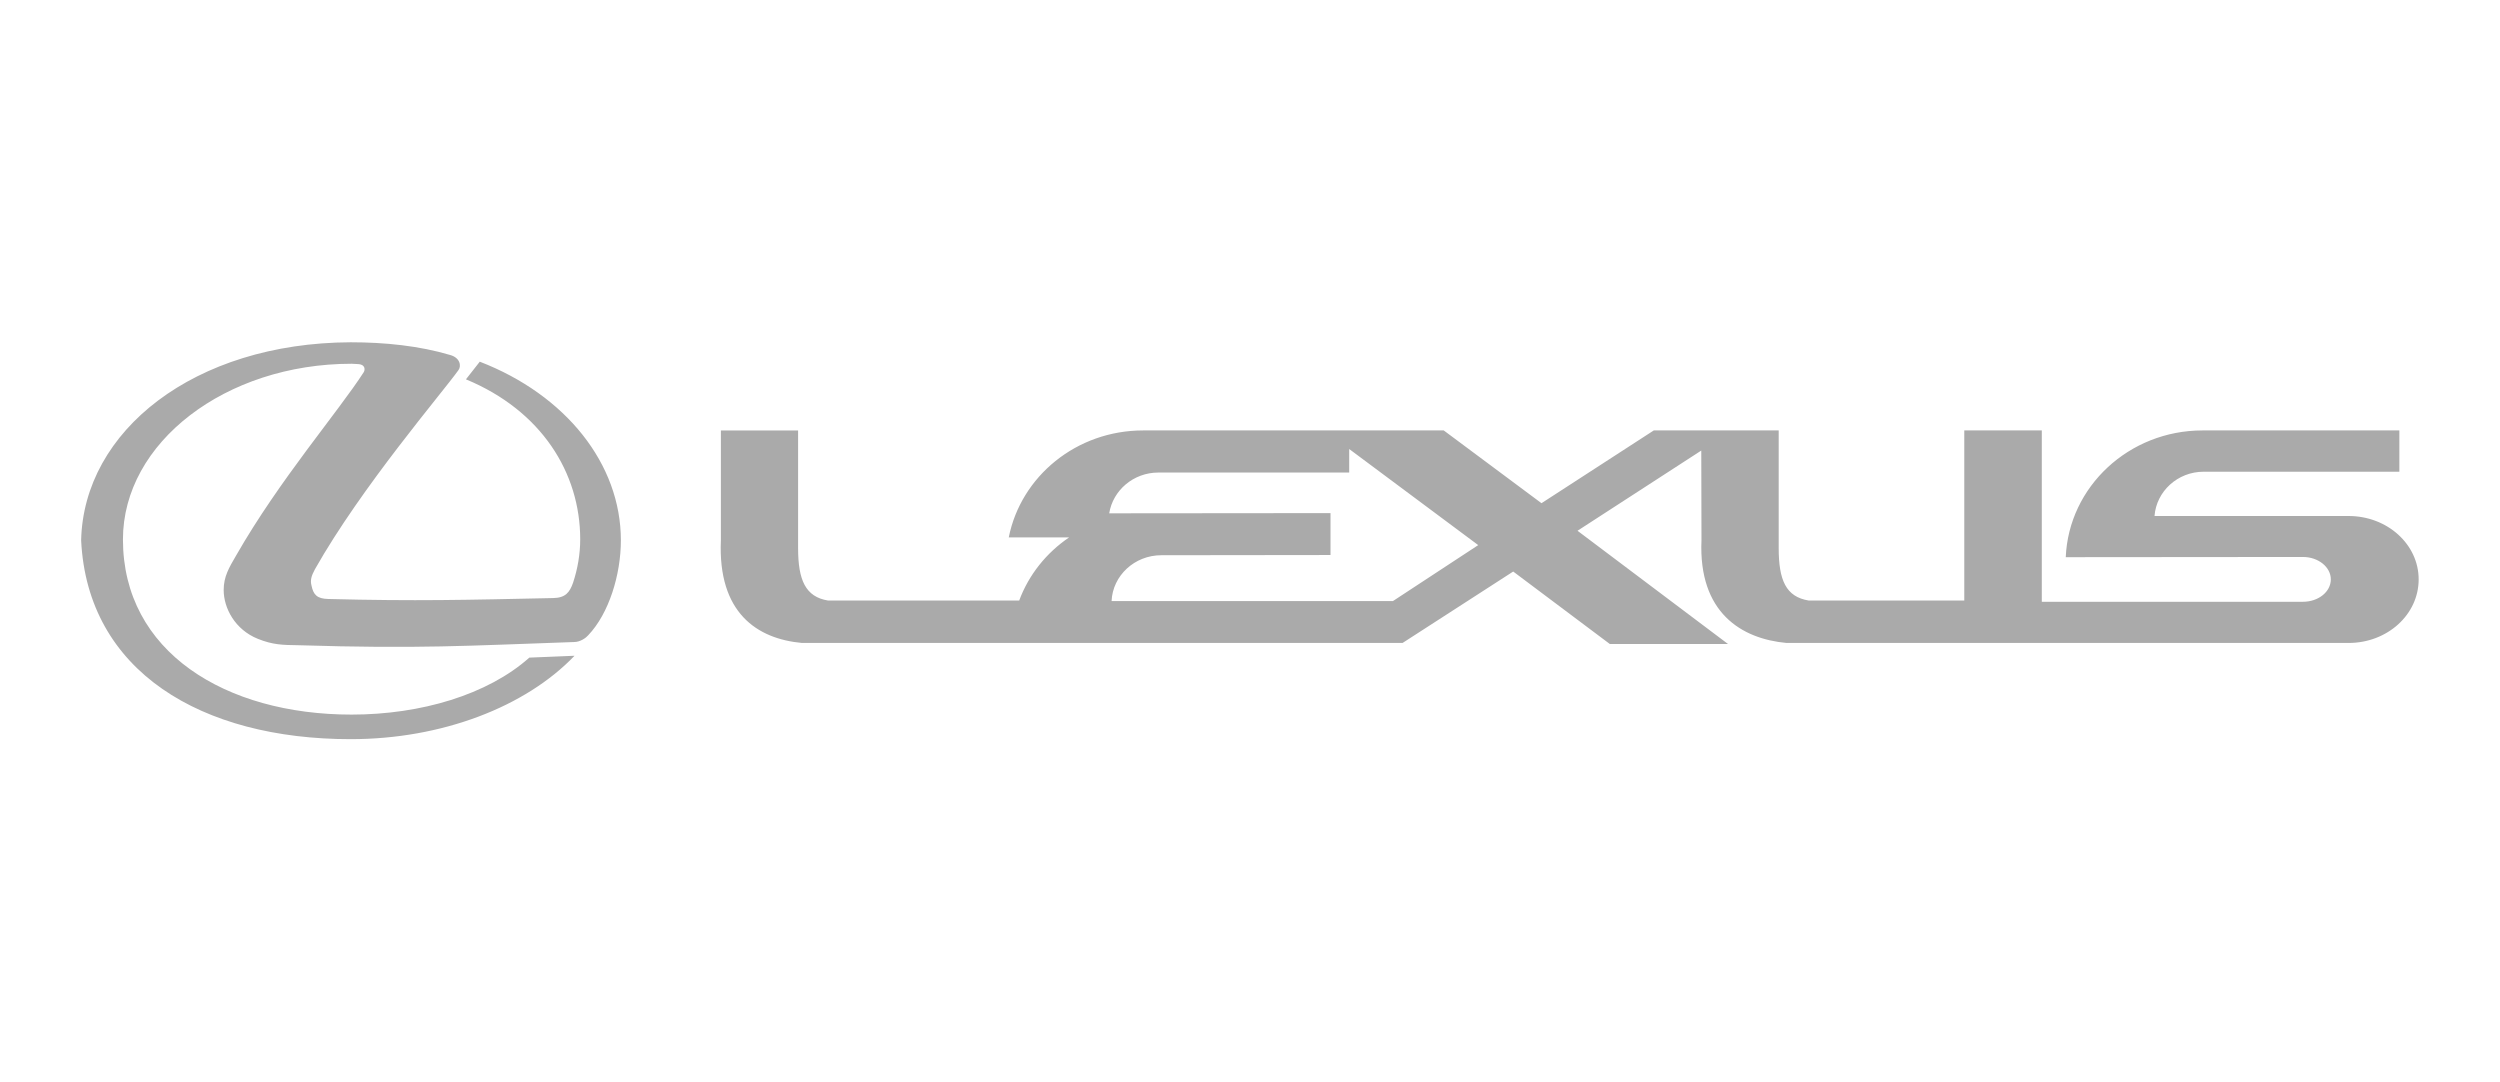 <?xml version="1.0" encoding="UTF-8"?> <!-- Generator: Adobe Illustrator 27.5.0, SVG Export Plug-In . SVG Version: 6.00 Build 0) --> <svg xmlns="http://www.w3.org/2000/svg" xmlns:xlink="http://www.w3.org/1999/xlink" id="Layer_1" x="0px" y="0px" viewBox="0 0 2422 1048" style="enable-background:new 0 0 2422 1048;" xml:space="preserve"> <style type="text/css"> .st0{fill-rule:evenodd;clip-rule:evenodd;fill:#AAAAAA;} </style> <path class="st0" d="M346.3,352.7c8.2,0.2,7.4,6,6,8C328,398.5,270.6,465,228.8,538.1c-6.9,11.8-12.1,20.5-12.1,33.5 c0,17.6,11,38.4,33.1,47.3c14.5,5.8,23.7,6,39.3,6.2c116.3,3.6,163,0.5,267.1-3.1c6,0,11.6-4.1,13.6-6.5c20.1-21,31.7-58.7,31.7-92 c0-74.1-53.4-140.9-136.7-173.1l-13.4,17.1c73,30.2,110.7,90.4,110.7,155c0,14.5-2.5,28.6-6.9,42c-3.3,9.4-7.4,14.7-19.2,14.9 c-84.8,1.8-132.9,3.1-217.9,0.9c-11-0.2-14.5-4.2-16.3-12.9c-1.4-5.2-0.2-9.4,3.3-15.9c45.1-79.9,123.7-171.3,139.1-193 c2.9-4,1.6-12.1-8.5-14.7c-29.4-8.7-62.5-12.2-96-12.2c-151.7,0.6-258.7,85.9-261.1,191.8c6.1,127.1,116.6,192.7,261.1,192.7 c88.4,0,169.5-31.3,216.9-80.8l-43.8,1.8c-40.4,36-105.2,55.2-172.2,55.2c-122.1,0-221.5-60.7-221.5-169.7 c0-93.8,99.4-170.2,221.5-170.2L346.3,352.7L346.3,352.7z M1349.5,582.3l82.6-54.2l-125-93.1v22.8h-184.9c-24.1,0-44,17.2-47.6,39.5 l214.4-0.2v40.6l-163.9,0.2c-25.9,0-47.1,19.7-48.2,44.4H1349.5z M2134.9,457h189.6v-40h-190.7c-71.3,0-129.6,54.5-132.5,122.8 l229.8-0.2c14.9,0,27,9.8,27,21.7c0,12.1-12.1,21.7-27,21.7l-253,0V417h-75.1v164.8h-150.7c-22.1-3.6-29.1-19.7-29.1-50.9l0-113.9 h-121l-108.8,70.5l-94.7-70.5h-291.2c-64.6,0-118.4,44.4-130.2,103.6h58.5c-22.1,15-39.1,36.2-48.4,61.2l-185.2,0 c-21.8-3.6-29-19.7-29-50.9l0-113.9h-74.8v106.3c-3.1,70.4,35,95.6,78.6,99.6l581.8,0l107.2-69.2l93.6,70.2h114.5l-145.8-109.7 l119.9-77.7l0.2,86.8c-3.1,70.4,38.9,95.6,82.4,99.6l544.5,0c37.5,0,67.9-27.4,67.9-61.6c0-34-30.4-61.4-67.9-61.4h-188 C2089.1,476,2109.7,457,2134.9,457L2134.9,457z"></path> </svg> 